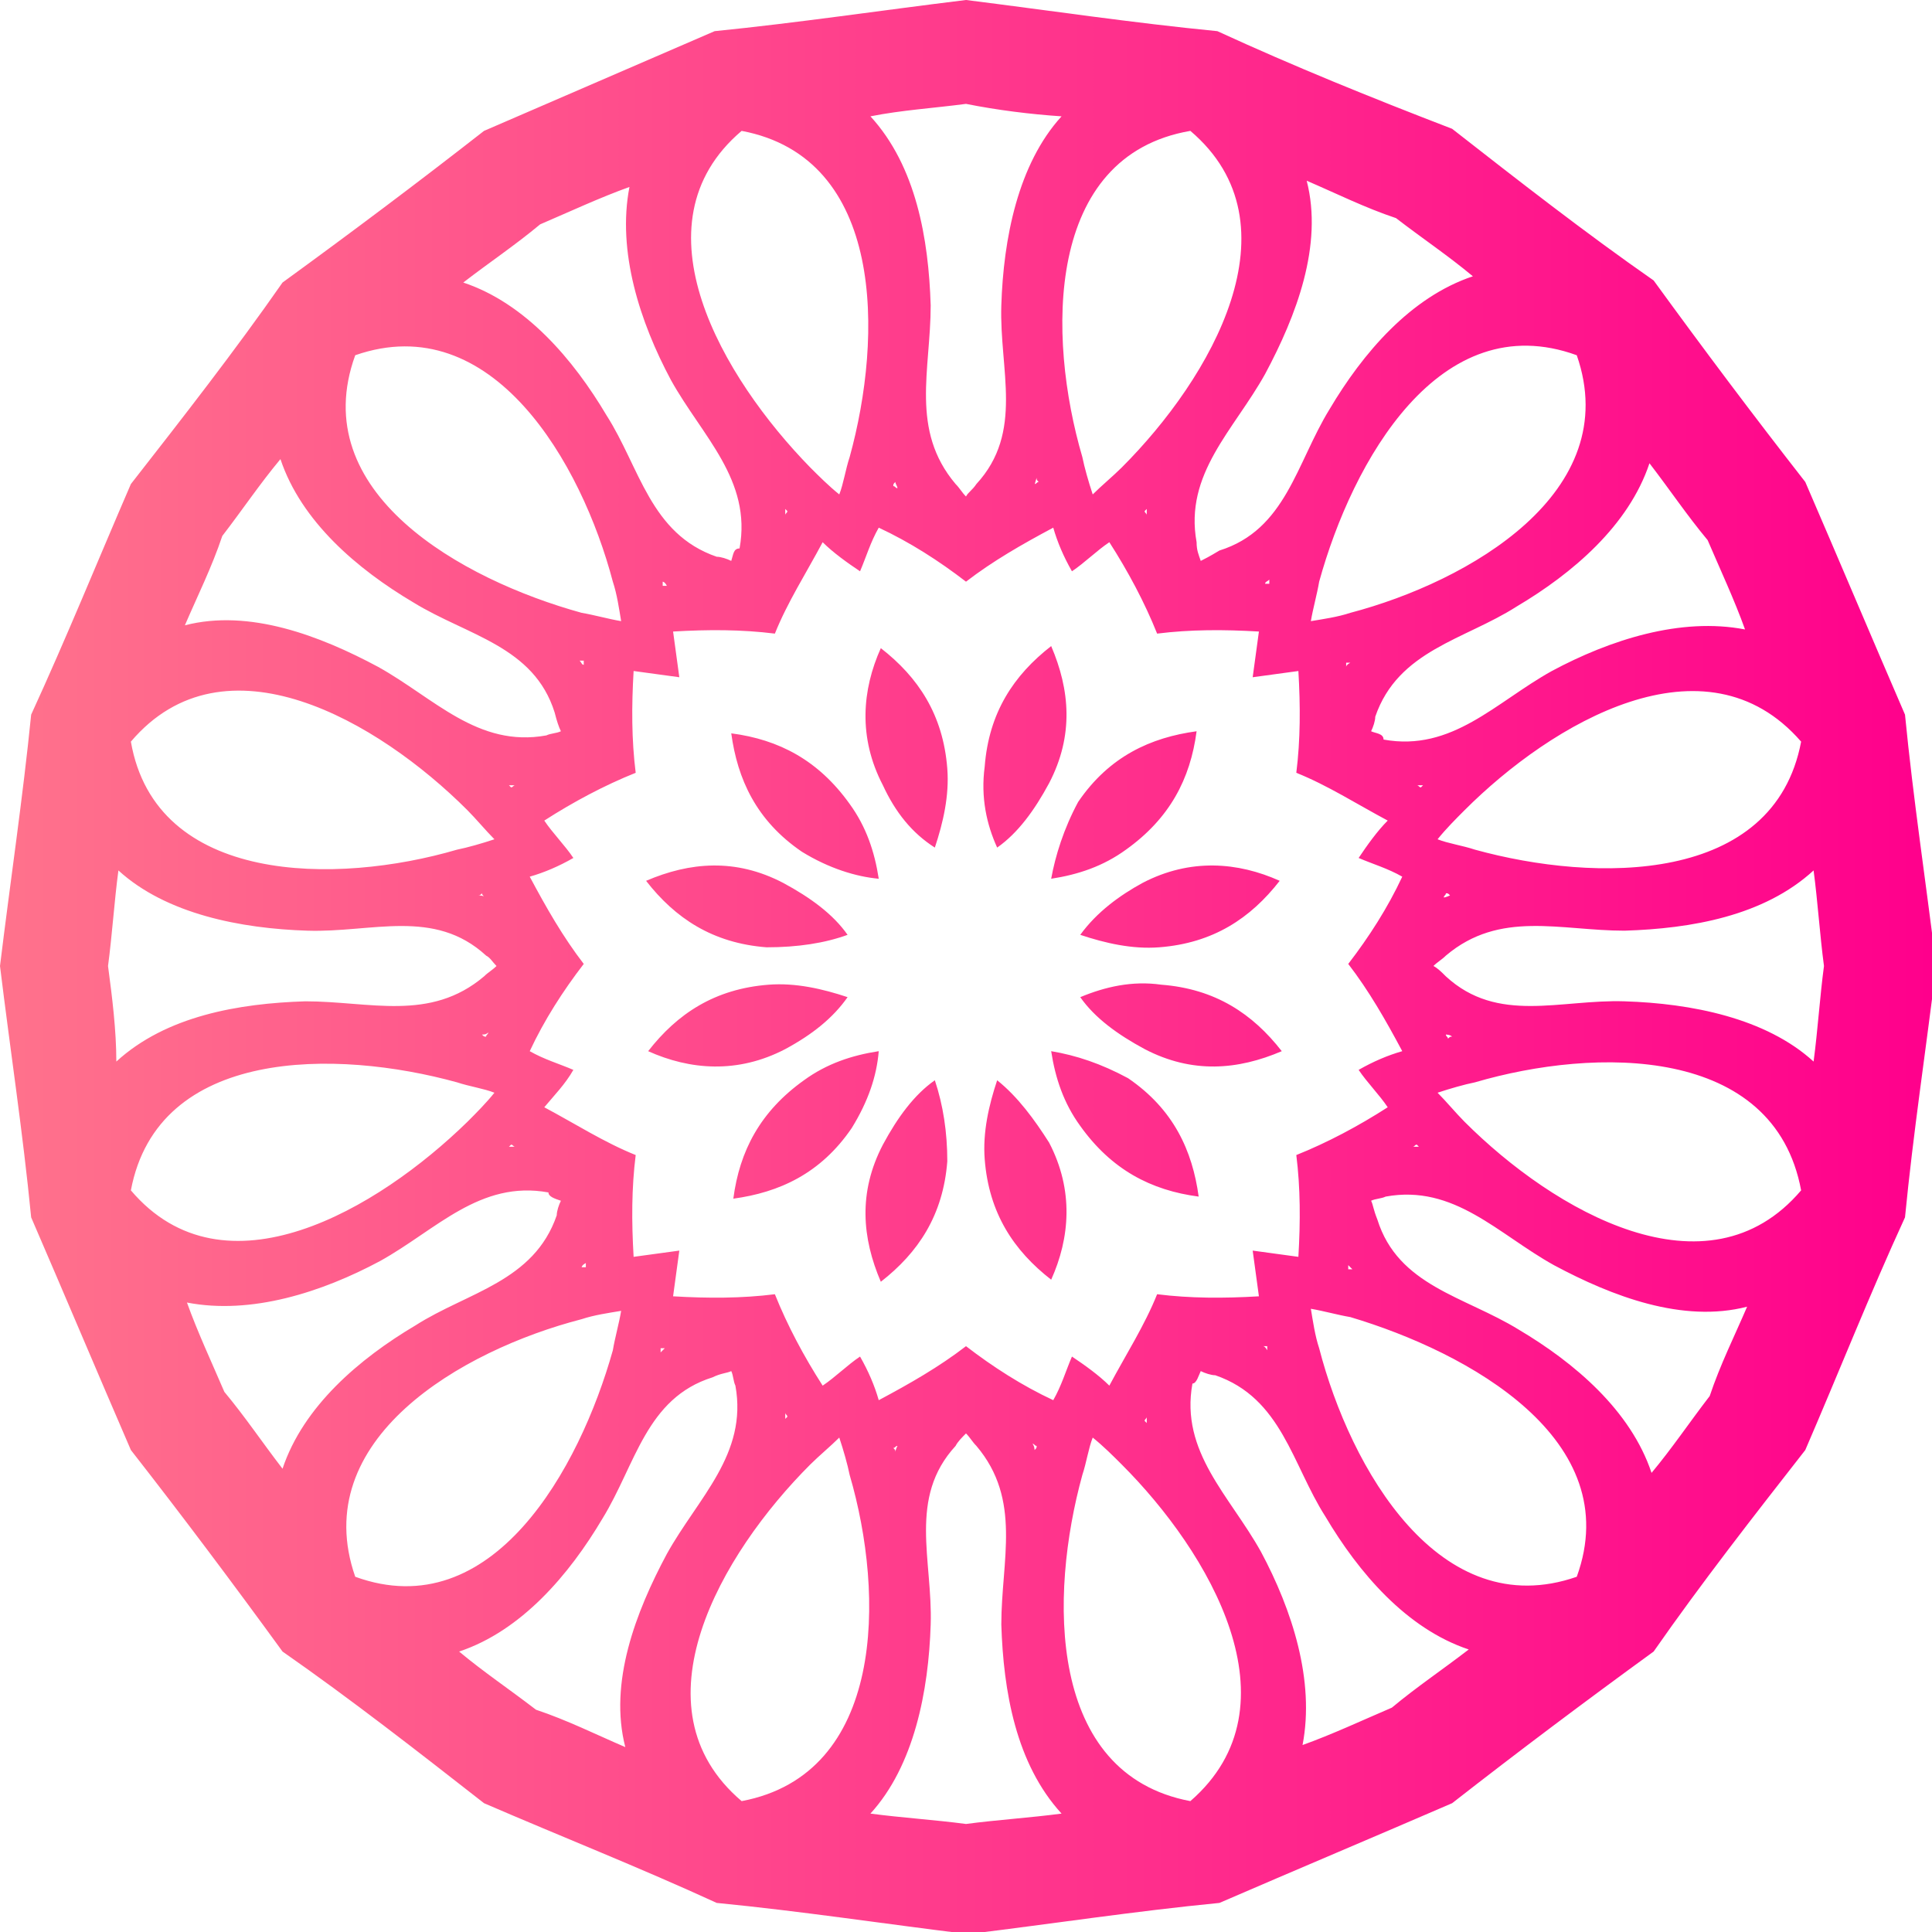 <?xml version="1.0" encoding="UTF-8"?> <!-- Generator: Adobe Illustrator 24.1.2, SVG Export Plug-In . SVG Version: 6.00 Build 0) --> <svg xmlns="http://www.w3.org/2000/svg" xmlns:xlink="http://www.w3.org/1999/xlink" id="Layer_1" x="0px" y="0px" viewBox="0 0 93 93" style="enable-background:new 0 0 93 93;" xml:space="preserve"> <style type="text/css"> .st0{fill:url(#SVGID_1_);} </style> <g> <linearGradient id="SVGID_1_" gradientUnits="userSpaceOnUse" x1="0" y1="46.5" x2="93" y2="46.5"> <stop offset="0" style="stop-color:#FF728C"></stop> <stop offset="1" style="stop-color:#FF008C"></stop> </linearGradient> <path class="st0" d="M0,46.5c0.5,4.1,1.1,8,1.5,12.1c1.6,3.7,3.2,7.5,4.8,11.2c2.5,3.2,4.9,6.4,7.3,9.7c3.3,2.3,6.5,4.8,9.7,7.3 c3.7,1.6,7.5,3.1,11.2,4.8c4.1,0.4,8,1,12.1,1.5c4.1-0.5,8-1.1,12.1-1.5c3.7-1.6,7.5-3.2,11.2-4.8c3.2-2.5,6.4-4.9,9.7-7.3 c2.3-3.3,4.8-6.5,7.3-9.7c1.6-3.7,3.1-7.5,4.8-11.2c0.4-4.1,1-8,1.5-12.1c-0.5-4.1-1.1-8-1.5-12.1c-1.6-3.7-3.2-7.5-4.8-11.2 c-2.5-3.2-4.9-6.4-7.3-9.7c-3.3-2.3-6.5-4.8-9.7-7.3C66,4.7,62.3,3.2,58.6,1.5c-4.1-0.4-8.1-1-12.1-1.5c-4.1,0.5-8.1,1.1-12.1,1.5 C30.7,3.1,27,4.7,23.3,6.3c-3.2,2.5-6.4,4.9-9.7,7.3c-2.3,3.3-4.8,6.5-7.3,9.7C4.7,27,3.2,30.7,1.5,34.4C1.1,38.4,0.5,42.4,0,46.5z M23.9,46.5c-0.2,0.2-0.4,0.3-0.6,0.5c-2.6,2.2-5.5,1.2-8.6,1.2c-3.2,0.1-6.7,0.7-9.1,2.9c0-1.5-0.2-3.1-0.4-4.6 c0.2-1.5,0.3-3.1,0.5-4.6c2.3,2.1,5.9,2.8,9.1,2.9c3.1,0.1,6.1-1.1,8.6,1.2C23.6,46.1,23.7,46.3,23.9,46.5z M27,35.2 c-0.2,0.1-0.5,0.1-0.7,0.2c-3.3,0.6-5.4-1.8-8.1-3.3c-2.8-1.5-6.2-2.8-9.3-2c0.6-1.4,1.3-2.8,1.8-4.3c1-1.3,1.8-2.5,2.8-3.7 c1,3,3.7,5.3,6.4,6.9c2.6,1.6,5.8,2.1,6.8,5.3C26.8,34.7,26.9,35,27,35.2z M35.2,27c-0.2-0.1-0.5-0.2-0.7-0.2 c-3.2-1.1-3.7-4.3-5.3-6.8c-1.6-2.7-3.9-5.4-6.9-6.4c1.3-1,2.5-1.8,3.7-2.8c1.4-0.6,2.9-1.3,4.3-1.8c-0.6,3.1,0.5,6.5,2,9.3 c1.5,2.7,3.9,4.8,3.3,8.1C35.3,26.4,35.3,26.7,35.2,27z M46.5,23.9c-0.2-0.2-0.3-0.4-0.5-0.6c-2.2-2.6-1.2-5.5-1.2-8.6 c-0.1-3.2-0.7-6.7-2.9-9.1C43.4,5.3,45,5.2,46.5,5c1.5,0.3,3.1,0.5,4.6,0.6c-2.1,2.3-2.8,5.9-2.9,9.1c-0.1,3.1,1.1,6.1-1.2,8.6 C46.8,23.6,46.6,23.7,46.5,23.9z M57.8,27c-0.1-0.3-0.2-0.5-0.2-0.9c-0.6-3.3,1.8-5.4,3.3-8.1c1.5-2.8,2.8-6.2,2-9.3 c1.4,0.6,2.8,1.3,4.3,1.8c1.3,1,2.5,1.8,3.7,2.8c-3,1-5.3,3.7-6.9,6.4c-1.6,2.6-2.1,5.8-5.3,6.8C58.2,26.8,58,26.9,57.8,27z M66,35.2c0.1-0.2,0.2-0.5,0.2-0.7c1.1-3.2,4.3-3.7,6.8-5.3c2.7-1.6,5.4-3.9,6.4-6.9c1,1.3,1.8,2.5,2.8,3.7 c0.6,1.4,1.3,2.9,1.8,4.3c-3.1-0.6-6.5,0.5-9.3,2c-2.7,1.5-4.8,3.9-8.1,3.3C66.6,35.3,66.2,35.3,66,35.2z M69,46.5 c0.2-0.2,0.4-0.3,0.6-0.5c2.6-2.2,5.5-1.2,8.6-1.2c3.2-0.1,6.7-0.7,9.1-2.9c0.2,1.5,0.3,3.1,0.5,4.6c-0.2,1.5-0.3,3.1-0.5,4.6 c-2.3-2.1-5.9-2.8-9.1-2.9c-3.1-0.1-6.1,1.1-8.6-1.2C69.4,46.8,69.2,46.6,69,46.5z M66,57.8c0.2-0.1,0.5-0.1,0.7-0.2 c3.3-0.6,5.4,1.8,8.1,3.3c2.8,1.5,6.2,2.8,9.3,2c-0.6,1.4-1.3,2.8-1.8,4.3c-1,1.3-1.8,2.5-2.8,3.7c-1-3-3.7-5.3-6.4-6.9 c-2.6-1.6-5.8-2.1-6.8-5.3C66.1,58.2,66.1,58,66,57.8z M57.8,66c0.2,0.1,0.5,0.2,0.7,0.2c3.2,1.1,3.7,4.3,5.3,6.8 c1.6,2.7,3.9,5.4,6.9,6.4c-1.3,1-2.5,1.8-3.7,2.8c-1.4,0.6-2.9,1.3-4.3,1.8c0.6-3.1-0.5-6.5-2-9.3c-1.5-2.7-3.9-4.8-3.3-8.1 C57.6,66.6,57.7,66.2,57.8,66z M46.5,69c0.2,0.2,0.3,0.4,0.5,0.6c2.2,2.6,1.2,5.5,1.2,8.6c0.1,3.2,0.7,6.7,2.9,9.1 c-1.5,0.2-3.1,0.3-4.6,0.5c-1.5-0.2-3.1-0.3-4.6-0.5c2.1-2.3,2.8-5.9,2.9-9.1c0.1-3.1-1.1-6.1,1.2-8.6C46.1,69.4,46.3,69.2,46.5,69 z M35.2,66c0.1,0.2,0.1,0.5,0.2,0.7c0.6,3.3-1.8,5.4-3.3,8.1c-1.5,2.8-2.8,6.2-2,9.3c-1.4-0.6-2.8-1.3-4.3-1.8 c-1.3-1-2.5-1.8-3.7-2.8c3-1,5.3-3.7,6.9-6.4c1.6-2.6,2.1-5.8,5.3-6.8C34.7,66.1,35,66.1,35.2,66z M27,57.8 c-0.1,0.2-0.2,0.5-0.2,0.7c-1.1,3.2-4.3,3.7-6.8,5.3c-2.7,1.6-5.4,3.9-6.4,6.9c-1-1.3-1.8-2.5-2.8-3.7c-0.6-1.4-1.3-2.9-1.8-4.3 c3.1,0.6,6.5-0.5,9.3-2c2.7-1.5,4.8-3.9,8.1-3.3C26.4,57.6,26.7,57.7,27,57.8z M23.5,49.7c0,0.1-0.1,0.1-0.1,0.2 c-0.1,0-0.1,0-0.2-0.1C23.3,49.8,23.4,49.8,23.5,49.7z M28.2,60.8c0,0.1,0,0.2,0,0.2c-0.1,0-0.1,0-0.2,0C28,61,28,60.9,28.2,60.8z M37.8,68c0,0.1,0.1,0.1,0.1,0.2l-0.1,0.1C37.8,68.4,37.8,68.2,37.8,68z M49.7,69.5c0.1,0,0.1,0.1,0.2,0.1c0,0.1,0,0.1-0.1,0.2 C49.8,69.8,49.8,69.6,49.7,69.5z M60.8,64.8c0.1,0,0.2,0,0.2,0c0,0.1,0,0.1,0,0.2C61,65,60.9,64.8,60.8,64.8z M68,55.2 c0.1,0,0.1-0.1,0.2-0.1l0.1,0.1C68.4,55.2,68.2,55.2,68,55.2z M69.5,43.2c0-0.1,0.1-0.1,0.1-0.2c0.1,0,0.1,0,0.2,0.1 C69.8,43.1,69.6,43.2,69.5,43.2z M64.8,32.1c0-0.1,0-0.2,0-0.2c0.1,0,0.1,0,0.2,0C65,31.9,64.8,32,64.8,32.1z M55.2,24.8 c0-0.1-0.1-0.1-0.1-0.2l0.1-0.1C55.2,24.6,55.2,24.7,55.2,24.8z M43.2,23.5c-0.1,0-0.1-0.1-0.2-0.1c0-0.1,0-0.1,0.1-0.2 C43.1,23.3,43.2,23.4,43.2,23.5z M32.1,28.2c-0.1,0-0.2,0-0.2,0c0-0.1,0-0.1,0-0.2C31.9,28,32,28,32.1,28.2z M24.8,37.8 c-0.1,0-0.1,0.1-0.2,0.1l-0.1-0.1C24.6,37.8,24.7,37.8,24.8,37.8z M23,43.1c0.1,0,0.1,0,0.2-0.1c0,0.1,0.1,0.1,0.1,0.2 C23.4,43.2,23.3,43.1,23,43.1z M24.5,55.2l0.1-0.1c0.1,0,0.1,0.1,0.2,0.1C24.7,55.2,24.6,55.2,24.5,55.2z M31.8,65.1 c0-0.1,0-0.1,0-0.2c0.1,0,0.2,0,0.2,0S31.9,65,31.8,65.1z M43.1,69.9c0-0.1,0-0.1-0.1-0.2c0.1,0,0.1-0.1,0.2-0.1 C43.2,69.6,43.1,69.8,43.1,69.9z M55.2,68.5l-0.1-0.1c0-0.1,0.1-0.1,0.1-0.2C55.2,68.2,55.2,68.4,55.2,68.5z M65.1,61.1 c-0.1,0-0.1,0-0.2,0c0-0.1,0-0.2,0-0.2S65,61,65.1,61.1z M69.9,49.9c-0.1,0-0.1,0-0.2,0.1c0-0.1-0.1-0.1-0.1-0.2 C69.6,49.8,69.8,49.8,69.9,49.9z M68.5,37.8l-0.1,0.1c-0.1,0-0.1-0.1-0.2-0.1C68.2,37.8,68.4,37.8,68.5,37.8z M61.1,27.9 c0,0.1,0,0.1,0,0.2c-0.1,0-0.2,0-0.2,0C60.9,28,61,28,61.1,27.9z M49.9,23c0,0.1,0,0.1,0.1,0.2c-0.1,0-0.1,0.1-0.2,0.1 C49.8,23.4,49.8,23.3,49.9,23z M37.8,24.5l0.1,0.1c0,0.1-0.1,0.1-0.1,0.2C37.8,24.7,37.8,24.6,37.8,24.5z M27.9,31.8 c0.1,0,0.1,0,0.2,0c0,0.1,0,0.2,0,0.2C28,32,28,31.9,27.9,31.8z M6.3,57.3C6.3,57.3,6.3,57.2,6.3,57.3c1.3-6.9,9.9-6.8,15.7-5.2 c0.6,0.2,1.3,0.3,1.8,0.5c-0.4,0.5-0.9,1-1.3,1.4C18.2,58.2,10.8,62.6,6.3,57.3z M6.3,35.7C6.3,35.7,6.3,35.6,6.3,35.7 c4.5-5.3,11.9-1,16.2,3.3c0.4,0.4,0.9,1,1.3,1.4c-0.6,0.2-1.3,0.4-1.8,0.5C16.2,42.6,7.5,42.6,6.3,35.7z M17.1,17.1 c6.6-2.3,10.9,5.2,12.4,10.9c0.2,0.6,0.3,1.3,0.4,1.9c-0.6-0.1-1.3-0.3-1.9-0.4C22.2,27.9,14.7,23.7,17.1,17.1z M35.7,6.3 c6.9,1.3,6.8,9.9,5.2,15.7c-0.2,0.6-0.3,1.3-0.5,1.8c-0.5-0.4-1-0.9-1.4-1.3C34.8,18.2,30.4,10.8,35.7,6.3 C35.6,6.3,35.7,6.3,35.7,6.3z M57.3,6.3c5.3,4.5,1,11.9-3.3,16.2c-0.4,0.4-1,0.9-1.4,1.3c-0.2-0.6-0.4-1.3-0.5-1.8 C50.4,16.2,50.3,7.5,57.3,6.3C57.2,6.3,57.3,6.3,57.3,6.3z M75.9,17.1c2.3,6.6-5.2,10.9-10.9,12.4c-0.6,0.2-1.3,0.3-1.9,0.4 c0.1-0.6,0.3-1.3,0.4-1.9C65.1,22.2,69.3,14.7,75.9,17.1C75.8,17.1,75.9,17.1,75.9,17.1z M86.7,35.7c-1.3,6.9-9.9,6.8-15.7,5.2 c-0.6-0.2-1.3-0.3-1.8-0.5c0.4-0.5,0.9-1,1.3-1.4C74.7,34.8,82.1,30.4,86.7,35.7C86.7,35.6,86.7,35.7,86.7,35.7z M86.7,57.3 c-4.5,5.3-11.9,1-16.2-3.3c-0.4-0.4-0.9-1-1.3-1.4c0.6-0.2,1.3-0.4,1.8-0.5C76.8,50.4,85.4,50.3,86.7,57.3 C86.7,57.2,86.7,57.3,86.7,57.3z M75.9,75.9C75.9,75.9,75.8,75.9,75.9,75.9c-6.6,2.3-10.9-5.2-12.4-11c-0.2-0.6-0.3-1.3-0.4-1.9 c0.6,0.1,1.3,0.3,1.9,0.4C70.7,65.1,78.3,69.3,75.9,75.9C75.9,75.8,75.9,75.9,75.9,75.9z M57.3,86.7C57.3,86.7,57.2,86.7,57.3,86.7 c-6.9-1.3-6.8-9.9-5.2-15.7c0.2-0.6,0.3-1.3,0.5-1.8c0.5,0.4,1,0.9,1.4,1.3C58.2,74.7,62.6,82.1,57.3,86.7z M35.7,86.7 C35.7,86.7,35.6,86.7,35.7,86.7c-5.3-4.5-1-11.9,3.3-16.2c0.4-0.4,1-0.9,1.4-1.3c0.2,0.6,0.4,1.3,0.5,1.8 C42.6,76.8,42.6,85.4,35.7,86.7z M17.1,75.9C17.1,75.9,17.1,75.8,17.1,75.9c-2.3-6.6,5.1-10.9,10.9-12.4c0.6-0.2,1.3-0.3,1.9-0.4 c-0.1,0.6-0.3,1.3-0.4,1.9C27.9,70.7,23.7,78.3,17.1,75.9z M40.8,48c-1.2-0.4-2.5-0.7-3.8-0.6c-2.6,0.2-4.4,1.4-5.8,3.2 c2,0.9,4.3,1.1,6.6-0.1C39.1,49.8,40.1,49,40.8,48z M42.3,50.6c-1.3,0.2-2.5,0.6-3.6,1.4c-2.1,1.5-3.1,3.4-3.4,5.7 c2.2-0.3,4.2-1.2,5.7-3.4C41.8,53,42.2,51.8,42.3,50.6z M45,52c-1,0.7-1.8,1.8-2.5,3.1c-1.2,2.3-1,4.5-0.1,6.6 c1.8-1.4,3-3.2,3.2-5.8C45.6,54.5,45.4,53.2,45,52z M48,52c-0.4,1.2-0.7,2.5-0.6,3.8c0.2,2.6,1.4,4.4,3.2,5.8 c0.9-2,1.1-4.3-0.1-6.6C49.8,53.9,49,52.8,48,52z M50.6,50.6c0.2,1.3,0.6,2.5,1.4,3.6c1.5,2.1,3.4,3.1,5.7,3.4 c-0.3-2.2-1.2-4.2-3.4-5.7C53,51.2,51.8,50.8,50.6,50.6z M52,48c0.7,1,1.8,1.8,3.1,2.5c2.3,1.2,4.5,1,6.6,0.1 c-1.4-1.8-3.2-3-5.8-3.2C54.5,47.2,53.2,47.5,52,48z M52,45c1.2,0.4,2.5,0.7,3.8,0.6c2.6-0.2,4.4-1.4,5.8-3.2 c-2-0.9-4.3-1.1-6.6,0.1C53.9,43.1,52.8,43.9,52,45z M50.6,42.3c1.3-0.2,2.5-0.6,3.6-1.4c2.1-1.5,3.1-3.4,3.4-5.7 c-2.2,0.3-4.2,1.2-5.7,3.4C51.2,39.9,50.8,41.2,50.6,42.3z M48,40.8c1-0.7,1.8-1.8,2.5-3.1c1.2-2.3,1-4.5,0.1-6.6 c-1.8,1.4-3,3.2-3.2,5.8C47.2,38.4,47.5,39.7,48,40.8z M45,40.8c0.4-1.2,0.7-2.5,0.6-3.8c-0.2-2.6-1.4-4.4-3.2-5.8 c-0.9,2-1.1,4.3,0.1,6.6C43.1,39.1,43.9,40.1,45,40.8z M42.3,42.3c-0.2-1.3-0.6-2.5-1.4-3.6c-1.5-2.1-3.4-3.1-5.7-3.4 c0.3,2.2,1.2,4.2,3.4,5.7C39.9,41.8,41.2,42.2,42.3,42.3z M40.8,45c-0.7-1-1.8-1.8-3.1-2.5c-2.3-1.2-4.5-1-6.6-0.1 c1.4,1.8,3.2,3,5.8,3.2C38.4,45.6,39.7,45.4,40.8,45z M27.6,51.5c-0.7-0.3-1.4-0.5-2.1-0.9c0.7-1.5,1.6-2.9,2.6-4.2 c-1-1.3-1.8-2.7-2.6-4.2c0.7-0.2,1.4-0.5,2.1-0.9c-0.4-0.6-1-1.2-1.4-1.8c1.4-0.9,2.9-1.7,4.4-2.3c-0.2-1.6-0.2-3.2-0.1-4.9 c0.7,0.1,1.5,0.2,2.2,0.3c-0.1-0.7-0.2-1.5-0.3-2.2c1.7-0.1,3.3-0.1,4.9,0.1c0.6-1.5,1.5-2.9,2.3-4.4c0.5,0.5,1.2,1,1.8,1.4 c0.3-0.7,0.5-1.4,0.9-2.1c1.5,0.7,2.9,1.6,4.2,2.6c1.3-1,2.7-1.8,4.2-2.6c0.2,0.7,0.5,1.4,0.9,2.1c0.6-0.4,1.2-1,1.8-1.4 c0.9,1.4,1.7,2.9,2.3,4.4c1.6-0.2,3.2-0.2,4.9-0.1c-0.1,0.7-0.2,1.5-0.3,2.2c0.7-0.1,1.5-0.2,2.2-0.3c0.1,1.7,0.1,3.3-0.1,4.9 c1.5,0.6,2.9,1.5,4.4,2.3c-0.5,0.5-1,1.2-1.4,1.8c0.7,0.3,1.4,0.5,2.1,0.9c-0.7,1.5-1.6,2.9-2.6,4.2c1,1.3,1.8,2.7,2.6,4.2 c-0.7,0.2-1.4,0.5-2.1,0.9c0.4,0.6,1,1.2,1.4,1.8c-1.4,0.9-2.9,1.7-4.4,2.3c0.2,1.6,0.2,3.2,0.1,4.9c-0.7-0.1-1.5-0.2-2.2-0.3 c0.1,0.7,0.2,1.5,0.3,2.2c-1.7,0.1-3.3,0.1-4.9-0.1c-0.6,1.5-1.5,2.9-2.3,4.4c-0.5-0.5-1.2-1-1.8-1.4c-0.3,0.7-0.5,1.4-0.9,2.1 c-1.5-0.7-2.9-1.6-4.2-2.6c-1.3,1-2.7,1.8-4.2,2.6c-0.2-0.7-0.5-1.4-0.9-2.1c-0.6,0.4-1.2,1-1.8,1.4c-0.9-1.4-1.7-2.9-2.3-4.4 c-1.6,0.2-3.2,0.2-4.9,0.1c0.1-0.7,0.2-1.5,0.3-2.2c-0.7,0.1-1.5,0.2-2.2,0.3c-0.1-1.7-0.1-3.3,0.1-4.9c-1.5-0.6-2.9-1.5-4.4-2.3 C26.7,52.7,27.2,52.2,27.6,51.5z"></path> </g> </svg> 